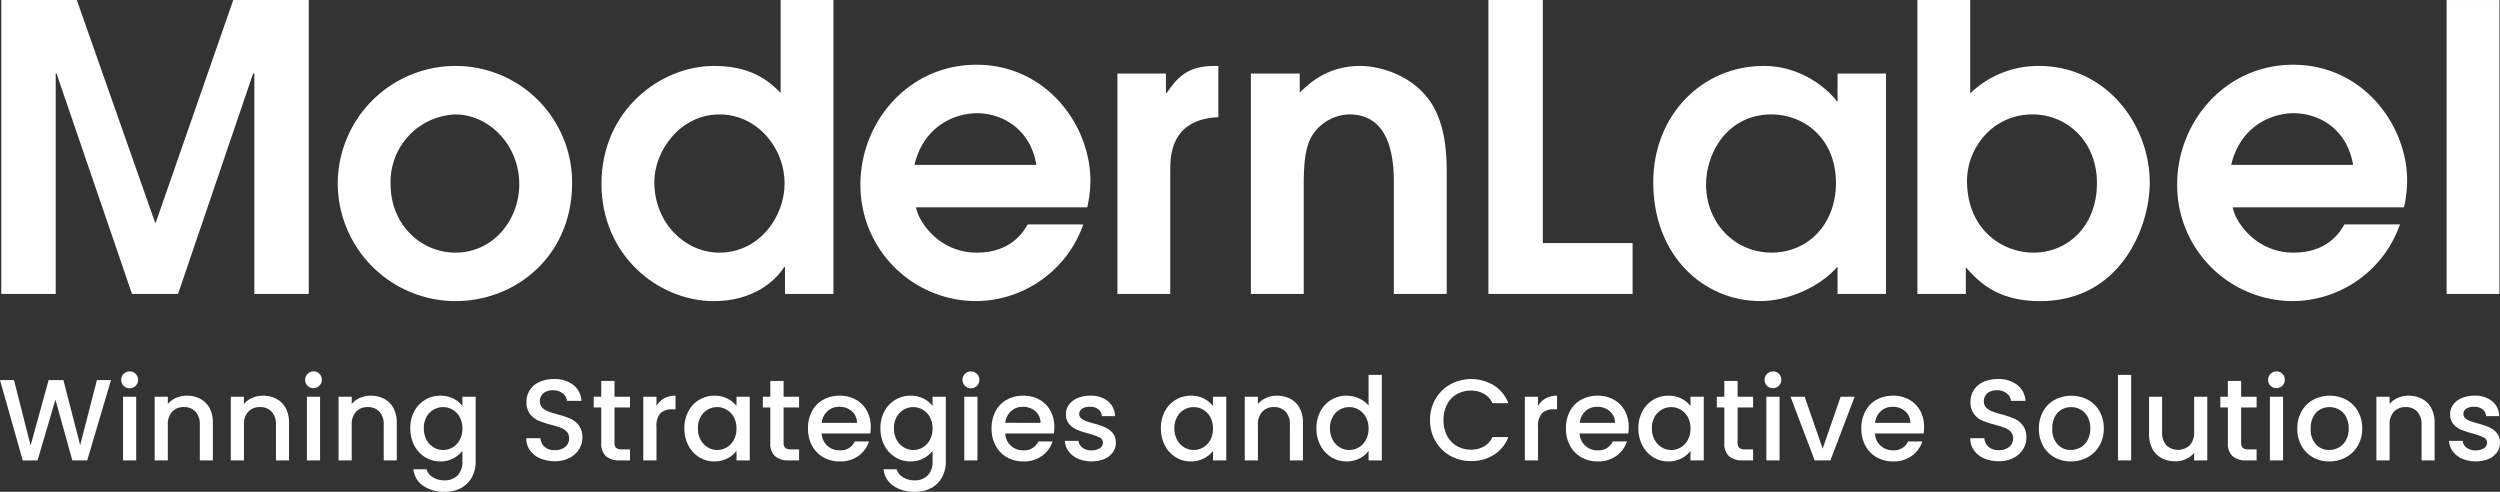 <svg xmlns="http://www.w3.org/2000/svg" width="636.559" height="125.223" viewBox="0 0 636.559 125.223">
  <rect x="0" y="0" width="636.559" height="125.223" fill="#333333" stroke="none"/>
  <g id="グループ_23" data-name="グループ 23" transform="translate(-281.72 -277.494)">
    <g id="グループ_5" data-name="グループ 5" transform="translate(0 10)">
      <path id="パス_15" data-name="パス 15" d="M59.122,0,39.4,56.636h-.2L19.28,0H.056V74.843H13.909V18.718h.206L33.333,74.843h11.73L64.175,18.718h.312V74.843H78.34V0Z" transform="translate(281.995 267.495)" fill="#fff"/>
      <path id="パス_16" data-name="パス 16" d="M14.619,32.89A30.017,30.017,0,0,1,44.555,2.854,29.67,29.67,0,0,1,74.291,32.69c0,18.406-14.165,30.042-29.736,30.042A30.045,30.045,0,0,1,14.619,32.89M60.838,33c0-10.218-7.894-17.8-16.283-17.8A17.183,17.183,0,0,0,28.072,32.89c0,10.624,7.983,17.5,16.483,17.5C54.361,50.39,60.838,41.9,60.838,33" transform="translate(353.099 281.431)" fill="#fff"/>
      <path id="パス_17" data-name="パス 17" d="M85.1,74.843H72.76V67.966h-.206c-2.529,4.047-8.388,8.7-17.9,8.7-14.259,0-28.618-11.736-28.618-29.842,0-18.906,15.171-30.036,28.618-30.036,8.188,0,13.053,2.735,16.995,6.877V0H85.1ZM56.071,64.325c10.118,0,16.583-9.106,16.583-17.6,0-9.206-7.077-17.595-16.583-17.595-10.012,0-16.583,9.306-16.583,17.189,0,10.418,7.783,18.006,16.583,18.006" transform="translate(408.837 267.497)" fill="#fff"/>
      <path id="パス_18" data-name="パス 18" d="M51.4,39.115c.606,3.641,5.859,11.53,15.471,11.53,5.971,0,10.412-2.529,12.941-7.183H93.981A29.149,29.149,0,0,1,66.874,62.98a29.5,29.5,0,0,1-29.63-29.73C37.244,17.373,49.48,2.8,66.774,2.8c17.8,0,29.024,15.371,29.024,29.53a31.053,31.053,0,0,1-.806,6.783ZM82.045,28.291c-1.518-9-8.494-13.147-15.171-13.147-4.959,0-13.353,2.729-15.877,13.147Z" transform="translate(463.565 281.178)" fill="#fff"/>
      <path id="パス_19" data-name="パス 19" d="M48.368,4.778H60.71V9.731H60.9C63.439,6.1,65.963,2.854,72.945,2.854h1.112V15.9c-12.241.506-12.241,10.112-12.241,13.453V60.908H48.368Z" transform="translate(517.878 281.431)" fill="#fff"/>
      <path id="パス_20" data-name="パス 20" d="M54.144,4.778H66.585V9.631c2.229-2.124,6.883-6.777,15.377-6.777,4.853,0,12.236,2.124,16.889,7.788,5.159,6.171,5.159,15.577,5.159,19.924V60.908H90.551V33.2c0-4.653,0-18.006-11.318-18.006a11.523,11.523,0,0,0-9.206,4.959C67.6,23.584,67.6,29.449,67.6,34.208v26.7H54.144Z" transform="translate(546.08 281.431)" fill="#fff"/>
      <path id="パス_21" data-name="パス 21" d="M64.425,0H78.278V61.89h22.865V74.843H64.425Z" transform="translate(596.276 267.497)" fill="#fff"/>
      <path id="パス_22" data-name="パス 22" d="M130.826,60.907H118.491V53.931c-4.247,5.053-12.541,8.8-19.624,8.8C84.4,62.731,71.56,51.2,71.56,32.489,71.56,15.3,84.107,2.853,99.672,2.853c11.436,0,18.212,8.194,18.612,9.006h.206V4.782h12.336ZM101.7,15.194c-11.024,0-16.689,9.506-16.689,17.9,0,9.506,7.077,17.295,16.689,17.295,9.3,0,16.383-7.283,16.383-17.695,0-11.636-8.394-17.5-16.383-17.5" transform="translate(631.113 281.427)" fill="#fff"/>
      <path id="パス_23" data-name="パス 23" d="M82.994,0H96.447V23.765a24.944,24.944,0,0,1,17.489-6.977c17.095,0,28.218,14.865,28.218,29.736,0,11.224-7.383,30.142-27.913,30.142-10.824,0-15.571-4.853-18.912-8.6v6.777H82.994Zm29.53,64.325c8.794,0,16.183-6.777,16.183-17.7S120.813,29.13,112.324,29.13c-10.318,0-16.695,8.694-16.695,16.889,0,12.441,9.006,18.306,16.895,18.306" transform="translate(686.94 267.497)" fill="#fff"/>
      <path id="パス_24" data-name="パス 24" d="M108.391,39.115c.606,3.641,5.871,11.53,15.477,11.53,5.971,0,10.418-2.529,12.947-7.183h14.153a29.129,29.129,0,0,1-27.1,19.518,29.5,29.5,0,0,1-29.63-29.73c0-15.877,12.236-30.448,29.524-30.448,17.806,0,29.036,15.371,29.036,29.53a30.63,30.63,0,0,1-.818,6.783Zm30.648-10.824c-1.518-9-8.494-13.147-15.171-13.147-4.953,0-13.353,2.729-15.877,13.147Z" transform="translate(741.839 281.178)" fill="#fff"/>
      <rect id="長方形_92" data-name="長方形 92" width="13.447" height="74.843" transform="translate(904.69 267.499)" fill="#fff"/>
    </g>
    <g id="グループ_4" data-name="グループ 4" transform="translate(0 10)">
      <path id="パス_25" data-name="パス 25" d="M28.265,16.451,22.206,36.9H18.412L14.118,21.428,9.559,36.9l-3.765.024L0,16.451H3.559L7.794,33.1l4.588-16.647h3.765l4.265,16.559,4.265-16.559Z" transform="translate(281.72 347.821)" fill="#fff"/>
      <path id="パス_26" data-name="パス 26" d="M5.862,19.753A2.15,2.15,0,0,1,7.4,16.076a2.025,2.025,0,0,1,1.5.624,2.15,2.15,0,0,1-1.5,3.677,2.1,2.1,0,0,1-1.535-.624M9.044,38.73H5.691V22.523H9.044Z" transform="translate(307.354 345.988)" fill="#fff"/>
      <path id="パス_27" data-name="パス 27" d="M18.3,17.921a5.663,5.663,0,0,1,2.365,2.353,7.708,7.708,0,0,1,.853,3.765V33.6H18.194V24.539A4.7,4.7,0,0,0,17.106,21.2a3.863,3.863,0,0,0-2.971-1.171A3.916,3.916,0,0,0,11.153,21.2a4.657,4.657,0,0,0-1.106,3.335V33.6H6.694V17.392h3.353v1.853a5.486,5.486,0,0,1,2.106-1.559,6.651,6.651,0,0,1,2.718-.559,7.28,7.28,0,0,1,3.429.794" transform="translate(314.405 351.119)" fill="#fff"/>
      <path id="パス_28" data-name="パス 28" d="M21.6,17.921a5.663,5.663,0,0,1,2.365,2.353,7.708,7.708,0,0,1,.853,3.765V33.6H21.489V24.539A4.7,4.7,0,0,0,20.4,21.2a3.863,3.863,0,0,0-2.971-1.171A3.916,3.916,0,0,0,14.448,21.2a4.657,4.657,0,0,0-1.106,3.335V33.6H9.989V17.392h3.353v1.853a5.486,5.486,0,0,1,2.106-1.559,6.651,6.651,0,0,1,2.718-.559,7.28,7.28,0,0,1,3.43.794" transform="translate(330.493 351.119)" fill="#fff"/>
      <path id="パス_29" data-name="パス 29" d="M13.828,19.753a2.15,2.15,0,0,1,1.529-3.677,2.025,2.025,0,0,1,1.5.624,2.151,2.151,0,0,1-3.029,3.053M17,38.73H13.651V22.523H17Z" transform="translate(346.219 345.988)" fill="#fff"/>
      <path id="パス_30" data-name="パス 30" d="M26.26,17.921a5.663,5.663,0,0,1,2.365,2.353,7.708,7.708,0,0,1,.853,3.765V33.6H26.154V24.539A4.7,4.7,0,0,0,25.066,21.2,3.863,3.863,0,0,0,22.1,20.033,3.916,3.916,0,0,0,19.113,21.2a4.657,4.657,0,0,0-1.106,3.335V33.6H14.654V17.392h3.353v1.853a5.486,5.486,0,0,1,2.106-1.559,6.651,6.651,0,0,1,2.718-.559,7.28,7.28,0,0,1,3.429.794" transform="translate(353.27 351.119)" fill="#fff"/>
      <path id="パス_31" data-name="パス 31" d="M28.743,17.874a6.466,6.466,0,0,1,2.282,1.877V17.392H34.4V33.863a8.284,8.284,0,0,1-.935,3.988A6.838,6.838,0,0,1,30.743,40.6a8.495,8.495,0,0,1-4.247,1,9.272,9.272,0,0,1-5.471-1.541,5.691,5.691,0,0,1-2.471-4.194h3.324A3.581,3.581,0,0,0,23.507,37.9a5.492,5.492,0,0,0,2.988.782,4.45,4.45,0,0,0,3.277-1.235,4.816,4.816,0,0,0,1.253-3.588V31.157a6.933,6.933,0,0,1-5.618,2.706,7.243,7.243,0,0,1-3.871-1.076,7.561,7.561,0,0,1-2.765-2.994,9.245,9.245,0,0,1-1.012-4.371A8.973,8.973,0,0,1,18.772,21.1a7.408,7.408,0,0,1,6.635-3.971,7.252,7.252,0,0,1,3.335.747m1.588,4.694a4.762,4.762,0,0,0-1.812-1.877,4.613,4.613,0,0,0-2.406-.659,4.79,4.79,0,0,0-2.412.641,4.736,4.736,0,0,0-1.812,1.853,5.788,5.788,0,0,0-.688,2.894,6.053,6.053,0,0,0,.688,2.941,4.922,4.922,0,0,0,1.824,1.924,4.65,4.65,0,0,0,2.4.665,4.715,4.715,0,0,0,2.406-.647,4.851,4.851,0,0,0,1.812-1.894,5.991,5.991,0,0,0,.694-2.929,5.906,5.906,0,0,0-.694-2.912" transform="translate(368.435 351.119)" fill="#fff"/>
      <path id="パス_32" data-name="パス 32" d="M26.309,36.607a6.049,6.049,0,0,1-2.582-2.047,5.182,5.182,0,0,1-.947-3.088h3.594a3.226,3.226,0,0,0,1.035,2.177,3.712,3.712,0,0,0,2.606.859,4.064,4.064,0,0,0,2.712-.841,2.761,2.761,0,0,0,.965-2.165,2.371,2.371,0,0,0-.6-1.677,3.979,3.979,0,0,0-1.506-1,22.938,22.938,0,0,0-2.477-.765,23.56,23.56,0,0,1-3.253-1.076,5.268,5.268,0,0,1-2.129-1.688,4.86,4.86,0,0,1-.888-3.059,5.428,5.428,0,0,1,.888-3.094,5.688,5.688,0,0,1,2.465-2.024,8.97,8.97,0,0,1,3.677-.712,7.679,7.679,0,0,1,4.871,1.488,5.507,5.507,0,0,1,2.1,4.077H33.132a2.661,2.661,0,0,0-1.059-1.912,3.9,3.9,0,0,0-2.559-.794A3.625,3.625,0,0,0,27.167,20a2.557,2.557,0,0,0-.918,2.118,2.123,2.123,0,0,0,.576,1.541,4.069,4.069,0,0,0,1.453.959,23.691,23.691,0,0,0,2.412.765A25.926,25.926,0,0,1,34,26.494a5.654,5.654,0,0,1,2.177,1.724,4.982,4.982,0,0,1,.894,3.106,5.53,5.53,0,0,1-.841,2.941,5.937,5.937,0,0,1-2.441,2.218,8.021,8.021,0,0,1-3.777.841,9.234,9.234,0,0,1-3.706-.718" transform="translate(392.94 347.599)" fill="#fff"/>
      <path id="パス_33" data-name="パス 33" d="M30.993,23.252v8.971a1.731,1.731,0,0,0,.424,1.312,2.136,2.136,0,0,0,1.459.388h2.059v2.8H32.287a5.073,5.073,0,0,1-3.471-1.065,4.335,4.335,0,0,1-1.206-3.435V23.252H25.7V20.517h1.912v-4.03h3.382v4.03h3.941v2.735Z" transform="translate(407.197 347.995)" fill="#fff"/>
      <path id="パス_34" data-name="パス 34" d="M33.151,17.815a5.82,5.82,0,0,1,2.894-.688V20.6H35.2a4.068,4.068,0,0,0-2.988,1A4.8,4.8,0,0,0,31.2,25.062V33.6H27.845V17.392H31.2v2.353a5.166,5.166,0,0,1,1.953-1.929" transform="translate(417.675 351.119)" fill="#fff"/>
      <path id="パス_35" data-name="パス 35" d="M30.641,21.1a7.408,7.408,0,0,1,6.635-3.971,7.15,7.15,0,0,1,3.335.747,6.854,6.854,0,0,1,2.282,1.877V17.392H46.27V33.6H42.894V31.186A6.68,6.68,0,0,1,40.57,33.1a7.228,7.228,0,0,1-3.359.765,7.092,7.092,0,0,1-3.818-1.076,7.576,7.576,0,0,1-2.753-2.994,9.248,9.248,0,0,1-1.018-4.371A8.976,8.976,0,0,1,30.641,21.1M42.2,22.568a4.762,4.762,0,0,0-1.812-1.877,4.613,4.613,0,0,0-2.406-.659,4.79,4.79,0,0,0-2.412.641,4.737,4.737,0,0,0-1.812,1.853,5.79,5.79,0,0,0-.694,2.894,6.054,6.054,0,0,0,.694,2.941,4.922,4.922,0,0,0,1.824,1.924,4.65,4.65,0,0,0,2.4.665,4.715,4.715,0,0,0,2.406-.647A4.851,4.851,0,0,0,42.2,28.41a5.991,5.991,0,0,0,.694-2.929,5.906,5.906,0,0,0-.694-2.912" transform="translate(426.356 351.119)" fill="#fff"/>
      <path id="パス_36" data-name="パス 36" d="M38.312,23.252v8.971a1.731,1.731,0,0,0,.424,1.312,2.135,2.135,0,0,0,1.459.388h2.059v2.8H39.606a5.073,5.073,0,0,1-3.471-1.065,4.335,4.335,0,0,1-1.206-3.435V23.252H33.018V20.517H34.93v-4.03h3.382v4.03h3.941v2.735Z" transform="translate(442.932 347.995)" fill="#fff"/>
      <path id="パス_37" data-name="パス 37" d="M50.827,26.745H38.451a4.464,4.464,0,0,0,1.435,3.118,4.538,4.538,0,0,0,3.177,1.177,3.925,3.925,0,0,0,3.824-2.259H50.51a7.326,7.326,0,0,1-2.671,3.659,7.813,7.813,0,0,1-4.777,1.424A8.345,8.345,0,0,1,38.9,32.822a7.454,7.454,0,0,1-2.882-2.941,8.963,8.963,0,0,1-1.047-4.4,9.134,9.134,0,0,1,1.018-4.4,7.082,7.082,0,0,1,2.853-2.924,8.516,8.516,0,0,1,4.218-1.029,8.254,8.254,0,0,1,4.088,1,7.113,7.113,0,0,1,2.8,2.812,8.471,8.471,0,0,1,1,4.165,9.972,9.972,0,0,1-.124,1.641m-3.382-2.706a3.806,3.806,0,0,0-1.324-2.971,4.708,4.708,0,0,0-3.206-1.112,4.276,4.276,0,0,0-2.965,1.1,4.548,4.548,0,0,0-1.471,2.982Z" transform="translate(452.482 351.119)" fill="#fff"/>
      <path id="パス_38" data-name="パス 38" d="M49.1,17.874a6.465,6.465,0,0,1,2.282,1.877V17.392h3.377V33.863a8.283,8.283,0,0,1-.935,3.988A6.837,6.837,0,0,1,51.1,40.6a8.495,8.495,0,0,1-4.247,1,9.259,9.259,0,0,1-5.471-1.541,5.691,5.691,0,0,1-2.471-4.194h3.324A3.581,3.581,0,0,0,43.862,37.9a5.492,5.492,0,0,0,2.988.782,4.45,4.45,0,0,0,3.277-1.235,4.816,4.816,0,0,0,1.253-3.588V31.157a6.933,6.933,0,0,1-5.618,2.706,7.243,7.243,0,0,1-3.871-1.076,7.561,7.561,0,0,1-2.765-2.994,9.248,9.248,0,0,1-1.018-4.371A8.975,8.975,0,0,1,39.127,21.1a7.408,7.408,0,0,1,6.635-3.971,7.253,7.253,0,0,1,3.335.747m1.588,4.694a4.763,4.763,0,0,0-1.812-1.877,4.613,4.613,0,0,0-2.406-.659,4.79,4.79,0,0,0-2.412.641,4.736,4.736,0,0,0-1.812,1.853,5.79,5.79,0,0,0-.694,2.894,6.055,6.055,0,0,0,.694,2.941,4.922,4.922,0,0,0,1.824,1.924,4.65,4.65,0,0,0,2.4.665,4.715,4.715,0,0,0,2.406-.647,4.852,4.852,0,0,0,1.812-1.894,5.992,5.992,0,0,0,.694-2.929,5.906,5.906,0,0,0-.694-2.912" transform="translate(467.789 351.119)" fill="#fff"/>
      <path id="パス_39" data-name="パス 39" d="M42.282,19.753a2.152,2.152,0,1,1,1.529.624,2.062,2.062,0,0,1-1.529-.624M45.458,38.73H42.105V22.523h3.353Z" transform="translate(485.146 345.988)" fill="#fff"/>
      <path id="パス_40" data-name="パス 40" d="M58.772,26.745H46.4a4.464,4.464,0,0,0,1.435,3.118,4.538,4.538,0,0,0,3.177,1.177,3.925,3.925,0,0,0,3.824-2.259h3.624a7.326,7.326,0,0,1-2.671,3.659,7.813,7.813,0,0,1-4.777,1.424,8.345,8.345,0,0,1-4.159-1.041,7.454,7.454,0,0,1-2.882-2.941,8.964,8.964,0,0,1-1.047-4.4,9.134,9.134,0,0,1,1.018-4.4,7.082,7.082,0,0,1,2.853-2.924,8.516,8.516,0,0,1,4.218-1.029,8.254,8.254,0,0,1,4.088,1,7.113,7.113,0,0,1,2.8,2.812,8.471,8.471,0,0,1,1,4.165,9.97,9.97,0,0,1-.124,1.641M55.39,24.039a3.806,3.806,0,0,0-1.324-2.971,4.708,4.708,0,0,0-3.206-1.112,4.276,4.276,0,0,0-2.965,1.1,4.548,4.548,0,0,0-1.471,2.982Z" transform="translate(491.273 351.119)" fill="#fff"/>
      <path id="パス_41" data-name="パス 41" d="M49.435,33.174a6.049,6.049,0,0,1-2.4-1.882,4.665,4.665,0,0,1-.941-2.659h3.471a2.385,2.385,0,0,0,.982,1.718,3.572,3.572,0,0,0,2.253.694,3.8,3.8,0,0,0,2.188-.547,1.646,1.646,0,0,0,.782-1.394,1.454,1.454,0,0,0-.865-1.359,16.318,16.318,0,0,0-2.753-.971,26.012,26.012,0,0,1-2.971-.971,5.289,5.289,0,0,1-1.988-1.435,3.8,3.8,0,0,1-.835-2.565,4.008,4.008,0,0,1,.765-2.365,4.985,4.985,0,0,1,2.188-1.688,8.228,8.228,0,0,1,3.282-.624,6.789,6.789,0,0,1,4.459,1.4,5.014,5.014,0,0,1,1.806,3.806H55.506a2.4,2.4,0,0,0-.882-1.735,3.313,3.313,0,0,0-2.147-.641,3.472,3.472,0,0,0-2.029.494,1.556,1.556,0,0,0-.706,1.329,1.43,1.43,0,0,0,.471,1.082,3.162,3.162,0,0,0,1.147.688c.447.176,1.118.382,2,.635a20.493,20.493,0,0,1,2.894.959,5.389,5.389,0,0,1,1.959,1.429,3.747,3.747,0,0,1,.853,2.494,4.171,4.171,0,0,1-.765,2.471,5.11,5.11,0,0,1-2.159,1.712,8.981,8.981,0,0,1-6.706-.076" transform="translate(506.775 351.119)" fill="#fff"/>
      <path id="パス_42" data-name="パス 42" d="M51.266,21.1A7.408,7.408,0,0,1,57.9,17.127a7.15,7.15,0,0,1,3.335.747,6.854,6.854,0,0,1,2.282,1.877V17.392H66.9V33.6H63.519V31.186A6.68,6.68,0,0,1,61.2,33.1a7.228,7.228,0,0,1-3.359.765,7.092,7.092,0,0,1-3.818-1.076,7.576,7.576,0,0,1-2.753-2.994,9.248,9.248,0,0,1-1.018-4.371A8.976,8.976,0,0,1,51.266,21.1m11.559,1.471a4.762,4.762,0,0,0-1.812-1.877,4.613,4.613,0,0,0-2.406-.659,4.79,4.79,0,0,0-2.412.641,4.737,4.737,0,0,0-1.812,1.853,5.79,5.79,0,0,0-.694,2.894,6.054,6.054,0,0,0,.694,2.941,4.922,4.922,0,0,0,1.824,1.924,4.65,4.65,0,0,0,2.4.665,4.715,4.715,0,0,0,2.406-.647,4.851,4.851,0,0,0,1.812-1.894,5.992,5.992,0,0,0,.694-2.929,5.906,5.906,0,0,0-.694-2.912" transform="translate(527.057 351.119)" fill="#fff"/>
      <path id="パス_43" data-name="パス 43" d="M65.479,17.921a5.63,5.63,0,0,1,2.365,2.353,7.708,7.708,0,0,1,.853,3.765V33.6H65.373V24.539A4.678,4.678,0,0,0,64.285,21.2a3.863,3.863,0,0,0-2.971-1.171A3.911,3.911,0,0,0,58.338,21.2a4.657,4.657,0,0,0-1.106,3.335V33.6H53.879V17.392h3.353v1.853a5.441,5.441,0,0,1,2.106-1.559,6.6,6.6,0,0,1,2.712-.559,7.28,7.28,0,0,1,3.43.794" transform="translate(544.786 351.119)" fill="#fff"/>
      <path id="パス_44" data-name="パス 44" d="M58,25.492a7.409,7.409,0,0,1,6.665-3.971,7.615,7.615,0,0,1,3.13.688,6.451,6.451,0,0,1,2.459,1.841V16.227h3.377V37.992H70.253V35.551a6.309,6.309,0,0,1-2.282,1.941,7.113,7.113,0,0,1-3.335.765,7.243,7.243,0,0,1-3.871-1.076A7.561,7.561,0,0,1,58,34.186a9.248,9.248,0,0,1-1.018-4.371A8.976,8.976,0,0,1,58,25.492m11.559,1.471a4.762,4.762,0,0,0-1.812-1.877,4.613,4.613,0,0,0-2.406-.659,4.79,4.79,0,0,0-2.412.641,4.736,4.736,0,0,0-1.812,1.853,5.789,5.789,0,0,0-.694,2.894,6.054,6.054,0,0,0,.694,2.941,4.922,4.922,0,0,0,1.824,1.924,4.65,4.65,0,0,0,2.4.665,4.715,4.715,0,0,0,2.406-.647A4.852,4.852,0,0,0,69.559,32.8a5.992,5.992,0,0,0,.694-2.929,5.906,5.906,0,0,0-.694-2.912" transform="translate(559.936 346.725)" fill="#fff"/>
      <path id="パス_45" data-name="パス 45" d="M63.3,21.466a9.885,9.885,0,0,1,3.794-3.718,11.124,11.124,0,0,1,11.053.265,9.148,9.148,0,0,1,3.694,4.541H77.81A5.412,5.412,0,0,0,75.6,20.142a6.53,6.53,0,0,0-3.265-.794,7.186,7.186,0,0,0-3.618.912,6.352,6.352,0,0,0-2.482,2.618,8.341,8.341,0,0,0-.9,3.971,8.349,8.349,0,0,0,.9,3.977,6.454,6.454,0,0,0,2.482,2.629,7.075,7.075,0,0,0,3.618.924,6.53,6.53,0,0,0,3.265-.794,5.412,5.412,0,0,0,2.206-2.412h4.03a9.044,9.044,0,0,1-3.694,4.53,10.674,10.674,0,0,1-5.806,1.588,10.56,10.56,0,0,1-5.259-1.335A9.869,9.869,0,0,1,63.3,32.231a10.4,10.4,0,0,1-1.4-5.382,10.419,10.419,0,0,1,1.4-5.382" transform="translate(583.938 347.604)" fill="#fff"/>
      <path id="パス_46" data-name="パス 46" d="M71.309,17.815a5.82,5.82,0,0,1,2.894-.688V20.6h-.847a4.068,4.068,0,0,0-2.988,1,4.8,4.8,0,0,0-1.012,3.465V33.6H66V17.392h3.353v2.353a5.166,5.166,0,0,1,1.953-1.929" transform="translate(603.981 351.119)" fill="#fff"/>
      <path id="パス_47" data-name="パス 47" d="M83.635,26.745H71.259a4.464,4.464,0,0,0,1.435,3.118,4.538,4.538,0,0,0,3.177,1.177,3.925,3.925,0,0,0,3.824-2.259h3.624a7.326,7.326,0,0,1-2.671,3.659,7.813,7.813,0,0,1-4.777,1.424,8.345,8.345,0,0,1-4.159-1.041,7.454,7.454,0,0,1-2.882-2.941,8.964,8.964,0,0,1-1.047-4.4,9.134,9.134,0,0,1,1.018-4.4,7.082,7.082,0,0,1,2.853-2.924,8.516,8.516,0,0,1,4.218-1.029,8.254,8.254,0,0,1,4.088,1,7.113,7.113,0,0,1,2.8,2.812,8.471,8.471,0,0,1,1,4.165,9.97,9.97,0,0,1-.124,1.641m-3.382-2.706a3.806,3.806,0,0,0-1.324-2.971,4.708,4.708,0,0,0-3.206-1.112,4.276,4.276,0,0,0-2.965,1.1,4.548,4.548,0,0,0-1.471,2.982Z" transform="translate(612.667 351.119)" fill="#fff"/>
      <path id="パス_48" data-name="パス 48" d="M71.935,21.1a7.408,7.408,0,0,1,6.635-3.971,7.15,7.15,0,0,1,3.335.747,6.854,6.854,0,0,1,2.282,1.877V17.392h3.377V33.6H84.188V31.186A6.681,6.681,0,0,1,81.864,33.1a7.228,7.228,0,0,1-3.359.765,7.092,7.092,0,0,1-3.818-1.076,7.577,7.577,0,0,1-2.753-2.994,9.248,9.248,0,0,1-1.018-4.371A8.976,8.976,0,0,1,71.935,21.1m11.559,1.471a4.763,4.763,0,0,0-1.812-1.877,4.613,4.613,0,0,0-2.406-.659,4.79,4.79,0,0,0-2.412.641,4.736,4.736,0,0,0-1.812,1.853,5.79,5.79,0,0,0-.694,2.894,6.054,6.054,0,0,0,.694,2.941,4.922,4.922,0,0,0,1.824,1.924,4.649,4.649,0,0,0,2.4.665,4.715,4.715,0,0,0,2.406-.647,4.852,4.852,0,0,0,1.812-1.894,5.991,5.991,0,0,0,.694-2.929,5.906,5.906,0,0,0-.694-2.912" transform="translate(627.974 351.119)" fill="#fff"/>
      <path id="パス_49" data-name="パス 49" d="M79.606,23.252v8.971a1.731,1.731,0,0,0,.424,1.312,2.135,2.135,0,0,0,1.459.388h2.059v2.8H80.9a5.073,5.073,0,0,1-3.471-1.065,4.335,4.335,0,0,1-1.206-3.435V23.252H74.312V20.517h1.912v-4.03h3.382v4.03h3.941v2.735Z" transform="translate(644.55 347.995)" fill="#fff"/>
      <path id="パス_50" data-name="パス 50" d="M77,19.753a2.15,2.15,0,0,1,1.529-3.677,2.025,2.025,0,0,1,1.5.624A2.151,2.151,0,0,1,77,19.753M80.177,38.73H76.824V22.523h3.353Z" transform="translate(654.661 345.988)" fill="#fff"/>
      <path id="パス_51" data-name="パス 51" d="M85.685,30.378l4.582-13.206h3.565L87.656,33.379H83.65L77.5,17.172H81.1Z" transform="translate(660.128 351.34)" fill="#fff"/>
      <path id="パス_52" data-name="パス 52" d="M96.42,26.745H84.044a4.464,4.464,0,0,0,1.435,3.118,4.538,4.538,0,0,0,3.177,1.177,3.925,3.925,0,0,0,3.824-2.259H96.1a7.326,7.326,0,0,1-2.671,3.659,7.813,7.813,0,0,1-4.777,1.424A8.345,8.345,0,0,1,84.5,32.822a7.454,7.454,0,0,1-2.882-2.941,8.963,8.963,0,0,1-1.047-4.4,9.134,9.134,0,0,1,1.018-4.4,7.082,7.082,0,0,1,2.853-2.924,8.516,8.516,0,0,1,4.218-1.029,8.254,8.254,0,0,1,4.088,1,7.113,7.113,0,0,1,2.8,2.812,8.471,8.471,0,0,1,1,4.165,9.97,9.97,0,0,1-.124,1.641m-3.377-2.706a3.83,3.83,0,0,0-1.329-2.971,4.708,4.708,0,0,0-3.206-1.112,4.275,4.275,0,0,0-2.965,1.1,4.548,4.548,0,0,0-1.471,2.982Z" transform="translate(675.09 351.119)" fill="#fff"/>
      <path id="パス_53" data-name="パス 53" d="M88.812,36.607a6.049,6.049,0,0,1-2.582-2.047,5.182,5.182,0,0,1-.947-3.088h3.594a3.226,3.226,0,0,0,1.035,2.177,3.712,3.712,0,0,0,2.606.859,4.064,4.064,0,0,0,2.712-.841,2.761,2.761,0,0,0,.965-2.165,2.371,2.371,0,0,0-.6-1.677,3.979,3.979,0,0,0-1.506-1,22.936,22.936,0,0,0-2.477-.765,23.555,23.555,0,0,1-3.253-1.076,5.268,5.268,0,0,1-2.129-1.688,4.86,4.86,0,0,1-.888-3.059,5.428,5.428,0,0,1,.888-3.094,5.688,5.688,0,0,1,2.465-2.024,8.97,8.97,0,0,1,3.677-.712,7.679,7.679,0,0,1,4.871,1.488,5.507,5.507,0,0,1,2.1,4.077H95.635a2.661,2.661,0,0,0-1.059-1.912,3.9,3.9,0,0,0-2.559-.794A3.625,3.625,0,0,0,89.67,20a2.558,2.558,0,0,0-.918,2.118,2.123,2.123,0,0,0,.577,1.541,4.069,4.069,0,0,0,1.453.959,23.692,23.692,0,0,0,2.412.765,25.925,25.925,0,0,1,3.312,1.112,5.654,5.654,0,0,1,2.176,1.724,4.982,4.982,0,0,1,.894,3.106,5.53,5.53,0,0,1-.841,2.941,5.937,5.937,0,0,1-2.441,2.218,8.021,8.021,0,0,1-3.777.841,9.234,9.234,0,0,1-3.706-.718" transform="translate(698.111 347.599)" fill="#fff"/>
      <path id="パス_54" data-name="パス 54" d="M92.224,32.822a7.527,7.527,0,0,1-2.912-2.941,8.9,8.9,0,0,1-1.059-4.4A8.712,8.712,0,0,1,89.341,21.1a7.5,7.5,0,0,1,2.965-2.941,9.107,9.107,0,0,1,8.412,0,7.494,7.494,0,0,1,2.977,2.941,8.712,8.712,0,0,1,1.088,4.382,8.526,8.526,0,0,1-1.124,4.382,7.8,7.8,0,0,1-3.035,2.959,8.889,8.889,0,0,1-4.253,1.041,8.364,8.364,0,0,1-4.147-1.041m6.571-2.494a4.658,4.658,0,0,0,1.835-1.847,5.913,5.913,0,0,0,.712-3,6.018,6.018,0,0,0-.682-2.988,4.536,4.536,0,0,0-1.788-1.841,4.923,4.923,0,0,0-2.412-.618,4.83,4.83,0,0,0-2.4.618,4.459,4.459,0,0,0-1.753,1.841,6.356,6.356,0,0,0-.647,2.988A5.671,5.671,0,0,0,93,29.521a4.413,4.413,0,0,0,3.371,1.424,4.984,4.984,0,0,0,2.424-.618" transform="translate(712.617 351.119)" fill="#fff"/>
      <rect id="長方形_93" data-name="長方形 93" width="3.353" height="21.765" transform="translate(821.011 362.954)" fill="#fff"/>
      <path id="パス_55" data-name="パス 55" d="M107.851,17.172V33.378H104.5V31.466a5.349,5.349,0,0,1-2.077,1.571,6.551,6.551,0,0,1-2.718.576,7.28,7.28,0,0,1-3.43-.794,5.737,5.737,0,0,1-2.382-2.353,7.66,7.66,0,0,1-.871-3.765v-9.53H96.35V26.2a4.729,4.729,0,0,0,1.082,3.341,4.41,4.41,0,0,0,5.959,0A4.682,4.682,0,0,0,104.5,26.2v-9.03Z" transform="translate(735.896 351.339)" fill="#fff"/>
      <path id="パス_56" data-name="パス 56" d="M101.4,23.252v8.971a1.73,1.73,0,0,0,.424,1.312,2.135,2.135,0,0,0,1.459.388h2.059v2.8H102.7a5.073,5.073,0,0,1-3.471-1.065,4.335,4.335,0,0,1-1.206-3.435V23.252H96.107V20.517h1.912v-4.03H101.4v4.03h3.941v2.735Z" transform="translate(750.964 347.995)" fill="#fff"/>
      <path id="パス_57" data-name="パス 57" d="M98.795,19.753a2.15,2.15,0,0,1,1.529-3.677,2.025,2.025,0,0,1,1.5.624,2.151,2.151,0,0,1-3.029,3.053m3.177,18.977H98.618V22.523h3.353Z" transform="translate(761.071 345.988)" fill="#fff"/>
      <path id="パス_58" data-name="パス 58" d="M103.409,32.822A7.527,7.527,0,0,1,100.5,29.88a8.9,8.9,0,0,1-1.059-4.4,8.712,8.712,0,0,1,1.088-4.382,7.5,7.5,0,0,1,2.965-2.941,9.107,9.107,0,0,1,8.412,0A7.494,7.494,0,0,1,114.88,21.1a8.712,8.712,0,0,1,1.088,4.382,8.526,8.526,0,0,1-1.124,4.382,7.8,7.8,0,0,1-3.035,2.959,8.889,8.889,0,0,1-4.253,1.041,8.364,8.364,0,0,1-4.147-1.041m6.571-2.494a4.658,4.658,0,0,0,1.835-1.847,5.913,5.913,0,0,0,.712-3,6.018,6.018,0,0,0-.682-2.988,4.536,4.536,0,0,0-1.788-1.841,4.923,4.923,0,0,0-2.412-.618,4.83,4.83,0,0,0-2.4.618,4.459,4.459,0,0,0-1.753,1.841,6.356,6.356,0,0,0-.647,2.988,5.671,5.671,0,0,0,1.341,4.041,4.413,4.413,0,0,0,3.371,1.424,4.984,4.984,0,0,0,2.424-.618" transform="translate(767.228 351.119)" fill="#fff"/>
      <path id="パス_59" data-name="パス 59" d="M114.468,17.921a5.63,5.63,0,0,1,2.365,2.353,7.708,7.708,0,0,1,.853,3.765V33.6h-3.324V24.539a4.678,4.678,0,0,0-1.088-3.335,3.863,3.863,0,0,0-2.971-1.171,3.916,3.916,0,0,0-2.982,1.171,4.655,4.655,0,0,0-1.1,3.335V33.6h-3.359V17.392h3.359v1.853a5.421,5.421,0,0,1,2.1-1.559,6.651,6.651,0,0,1,2.718-.559,7.28,7.28,0,0,1,3.43.794" transform="translate(783.945 351.119)" fill="#fff"/>
      <path id="パス_60" data-name="パス 60" d="M109.348,33.174a6.049,6.049,0,0,1-2.4-1.882,4.665,4.665,0,0,1-.941-2.659h3.471a2.385,2.385,0,0,0,.982,1.718,3.572,3.572,0,0,0,2.253.694A3.8,3.8,0,0,0,114.9,30.5a1.646,1.646,0,0,0,.782-1.394,1.454,1.454,0,0,0-.865-1.359,16.317,16.317,0,0,0-2.753-.971A26.013,26.013,0,0,1,109.1,25.8a5.29,5.29,0,0,1-1.988-1.435,3.8,3.8,0,0,1-.835-2.565,4.009,4.009,0,0,1,.765-2.365,4.985,4.985,0,0,1,2.188-1.688,8.228,8.228,0,0,1,3.282-.624,6.789,6.789,0,0,1,4.459,1.4,5.014,5.014,0,0,1,1.806,3.806h-3.353a2.4,2.4,0,0,0-.882-1.735,3.313,3.313,0,0,0-2.147-.641,3.472,3.472,0,0,0-2.029.494,1.556,1.556,0,0,0-.706,1.329,1.43,1.43,0,0,0,.471,1.082,3.162,3.162,0,0,0,1.147.688c.447.176,1.118.382,2,.635a20.494,20.494,0,0,1,2.894.959,5.389,5.389,0,0,1,1.959,1.429,3.747,3.747,0,0,1,.853,2.494,4.171,4.171,0,0,1-.765,2.471,5.111,5.111,0,0,1-2.159,1.712,8.981,8.981,0,0,1-6.706-.076" transform="translate(799.301 351.119)" fill="#fff"/>
    </g>
  </g>
</svg>
